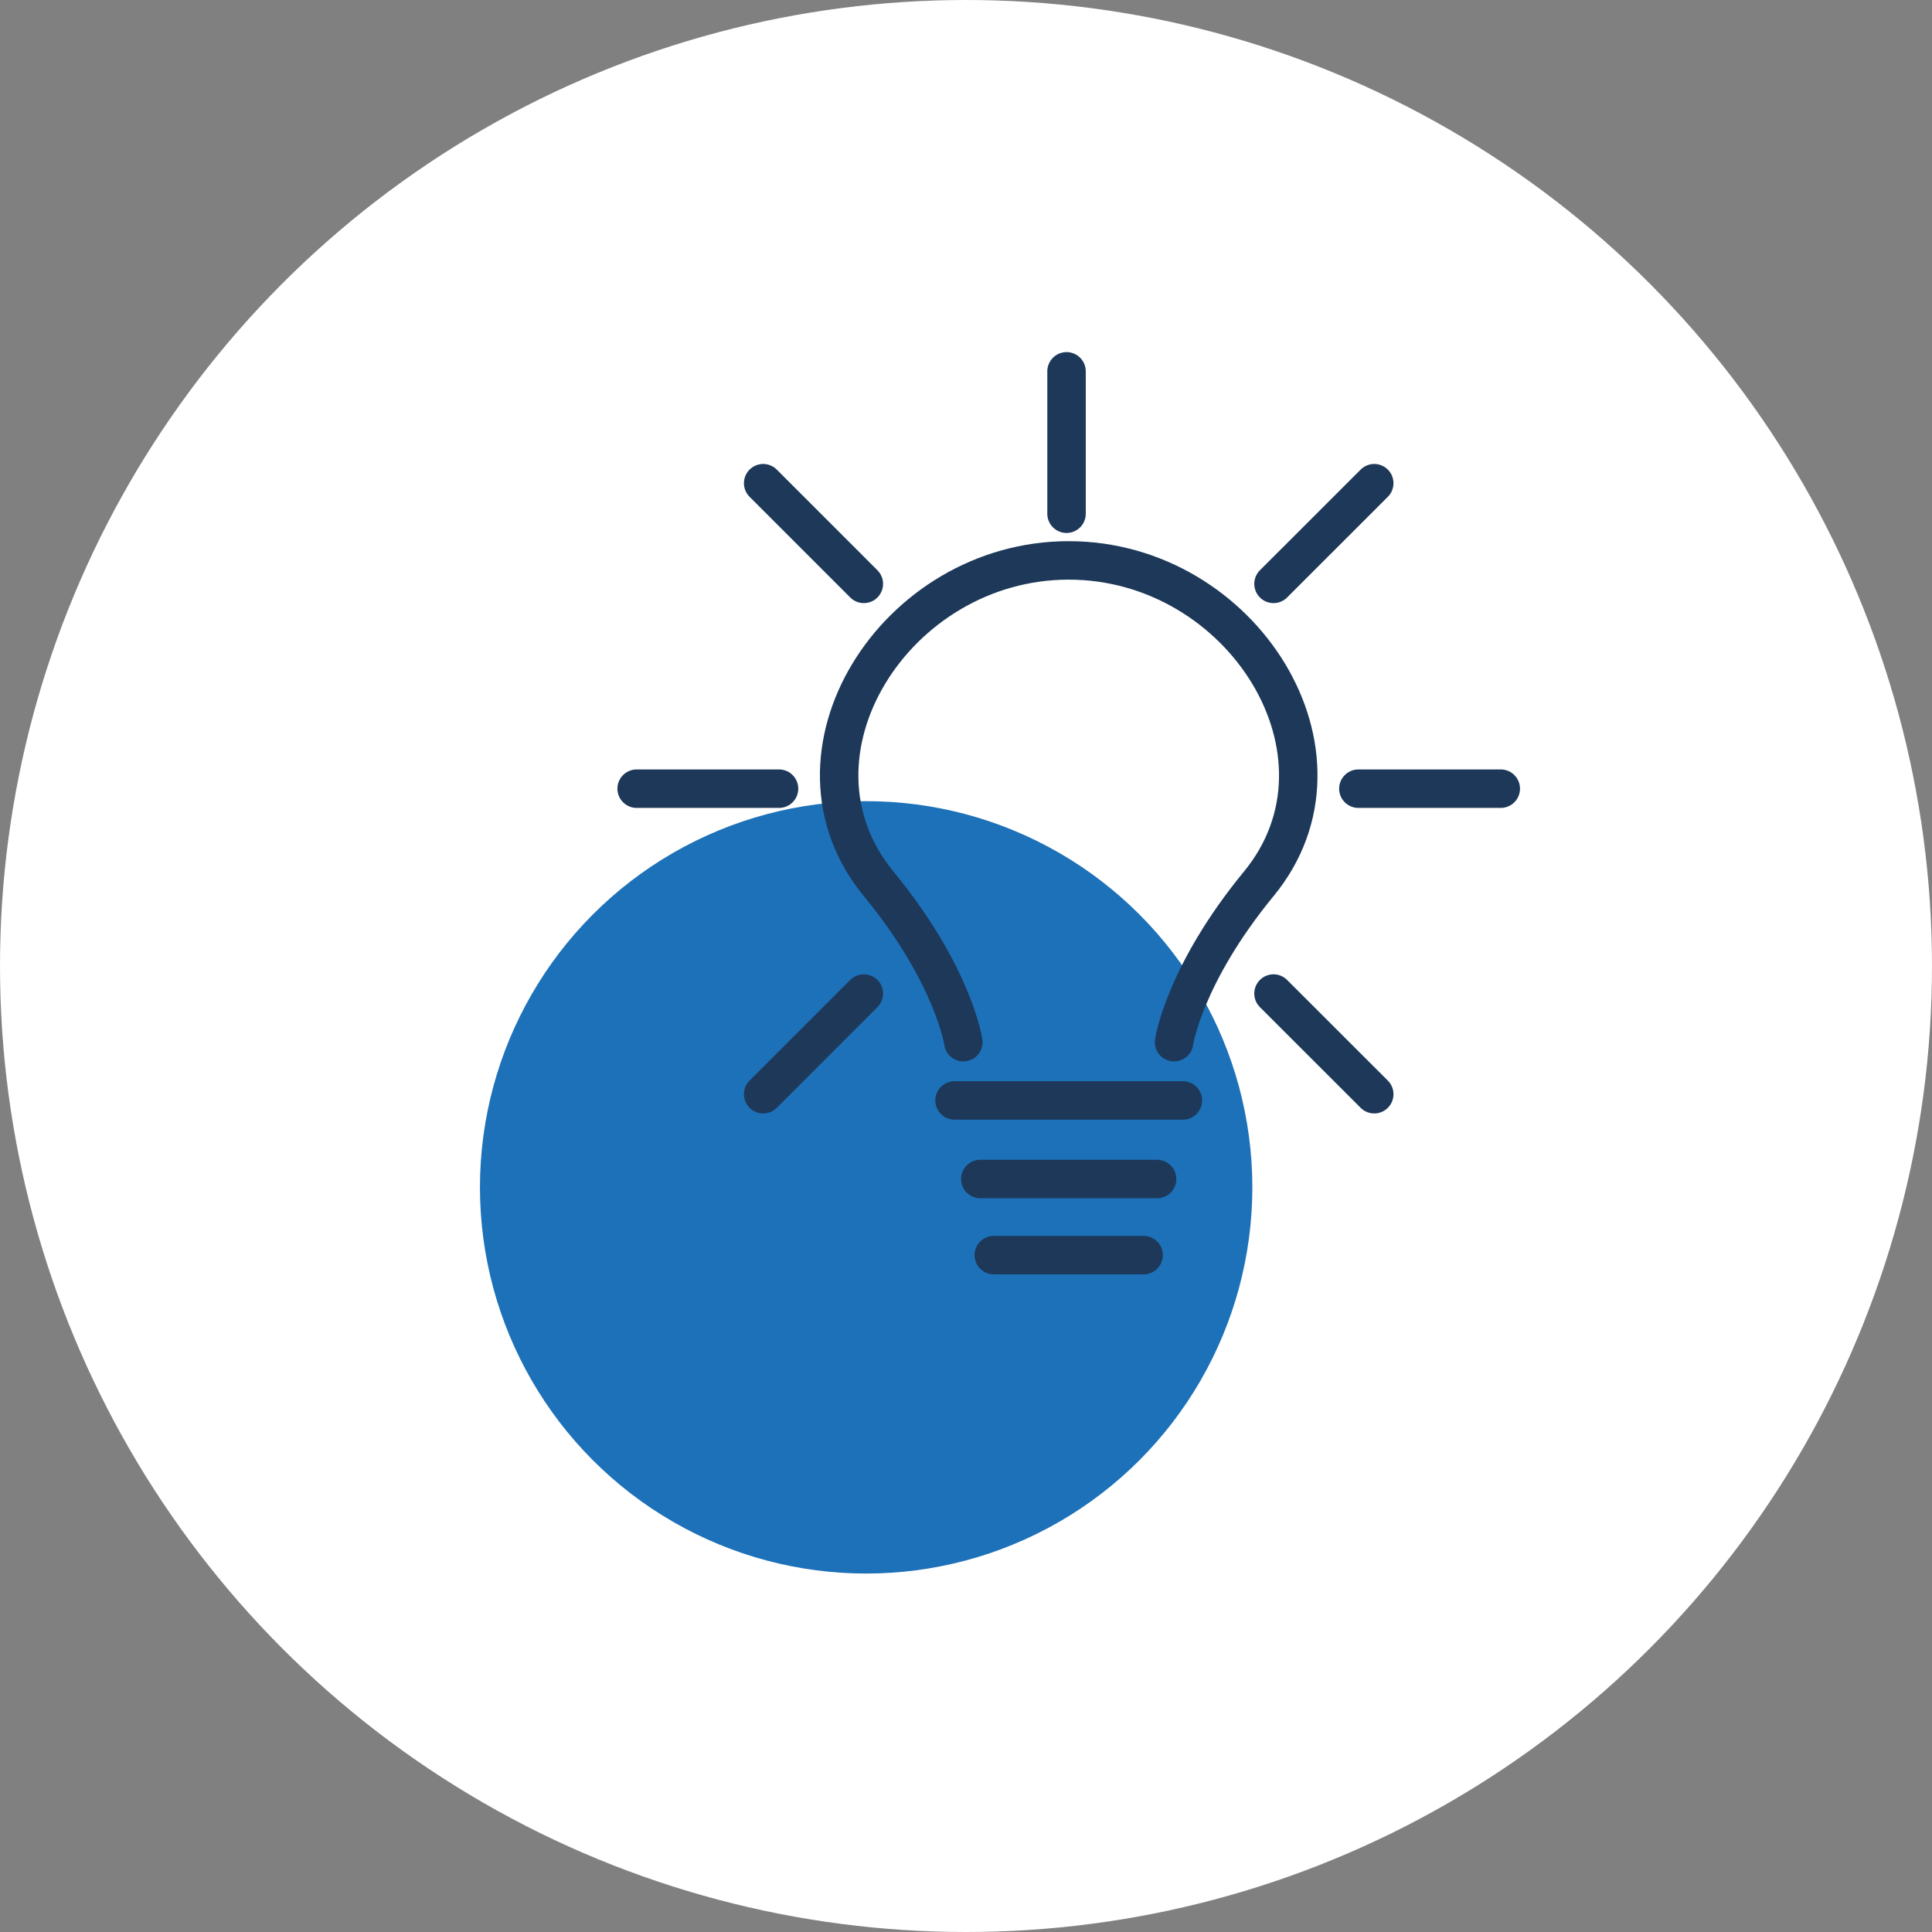 <?xml version="1.0" encoding="UTF-8"?><svg id="Calque_1" xmlns="http://www.w3.org/2000/svg" viewBox="0 0 284.8 284.8"><rect x="0" y="0" width="284.8" height="284.8" fill="#808080" stroke="none"/><defs><style>.cls-1{fill:#fff;}.cls-2{fill:#1d71b8;}.cls-3{fill:none;stroke:#1d3859;stroke-linecap:round;stroke-miterlimit:10;stroke-width:5.67px;}</style></defs><circle class="cls-1" cx="142.4" cy="142.4" r="142.4"/><circle class="cls-2" cx="127.68" cy="175.03" r="56.93"/><path class="cls-3" d="M173.07,153.63s1.44-9.9,12.5-23.36c15.59-18.97-2.38-47.66-28.03-47.66-25.65,0-43.62,28.69-28.03,47.66,11.06,13.46,12.5,23.36,12.5,23.36"/><g><line class="cls-3" x1="200.24" y1="116.26" x2="221.23" y2="116.26"/><line class="cls-3" x1="93.85" y1="116.26" x2="114.84" y2="116.26"/></g><g><line class="cls-3" x1="157.22" y1="75.73" x2="157.22" y2="54.74"/><line class="cls-3" x1="187.73" y1="86.07" x2="202.58" y2="71.23"/><line class="cls-3" x1="112.5" y1="161.3" x2="127.34" y2="146.46"/><line class="cls-3" x1="127.34" y1="86.07" x2="112.5" y2="71.23"/><line class="cls-3" x1="202.58" y1="161.3" x2="187.73" y2="146.46"/></g><line class="cls-3" x1="140.71" y1="162.22" x2="174.37" y2="162.22"/><line class="cls-3" x1="144.51" y1="173.8" x2="170.57" y2="173.8"/><line class="cls-3" x1="146.5" y1="185.02" x2="168.58" y2="185.02"/></svg>